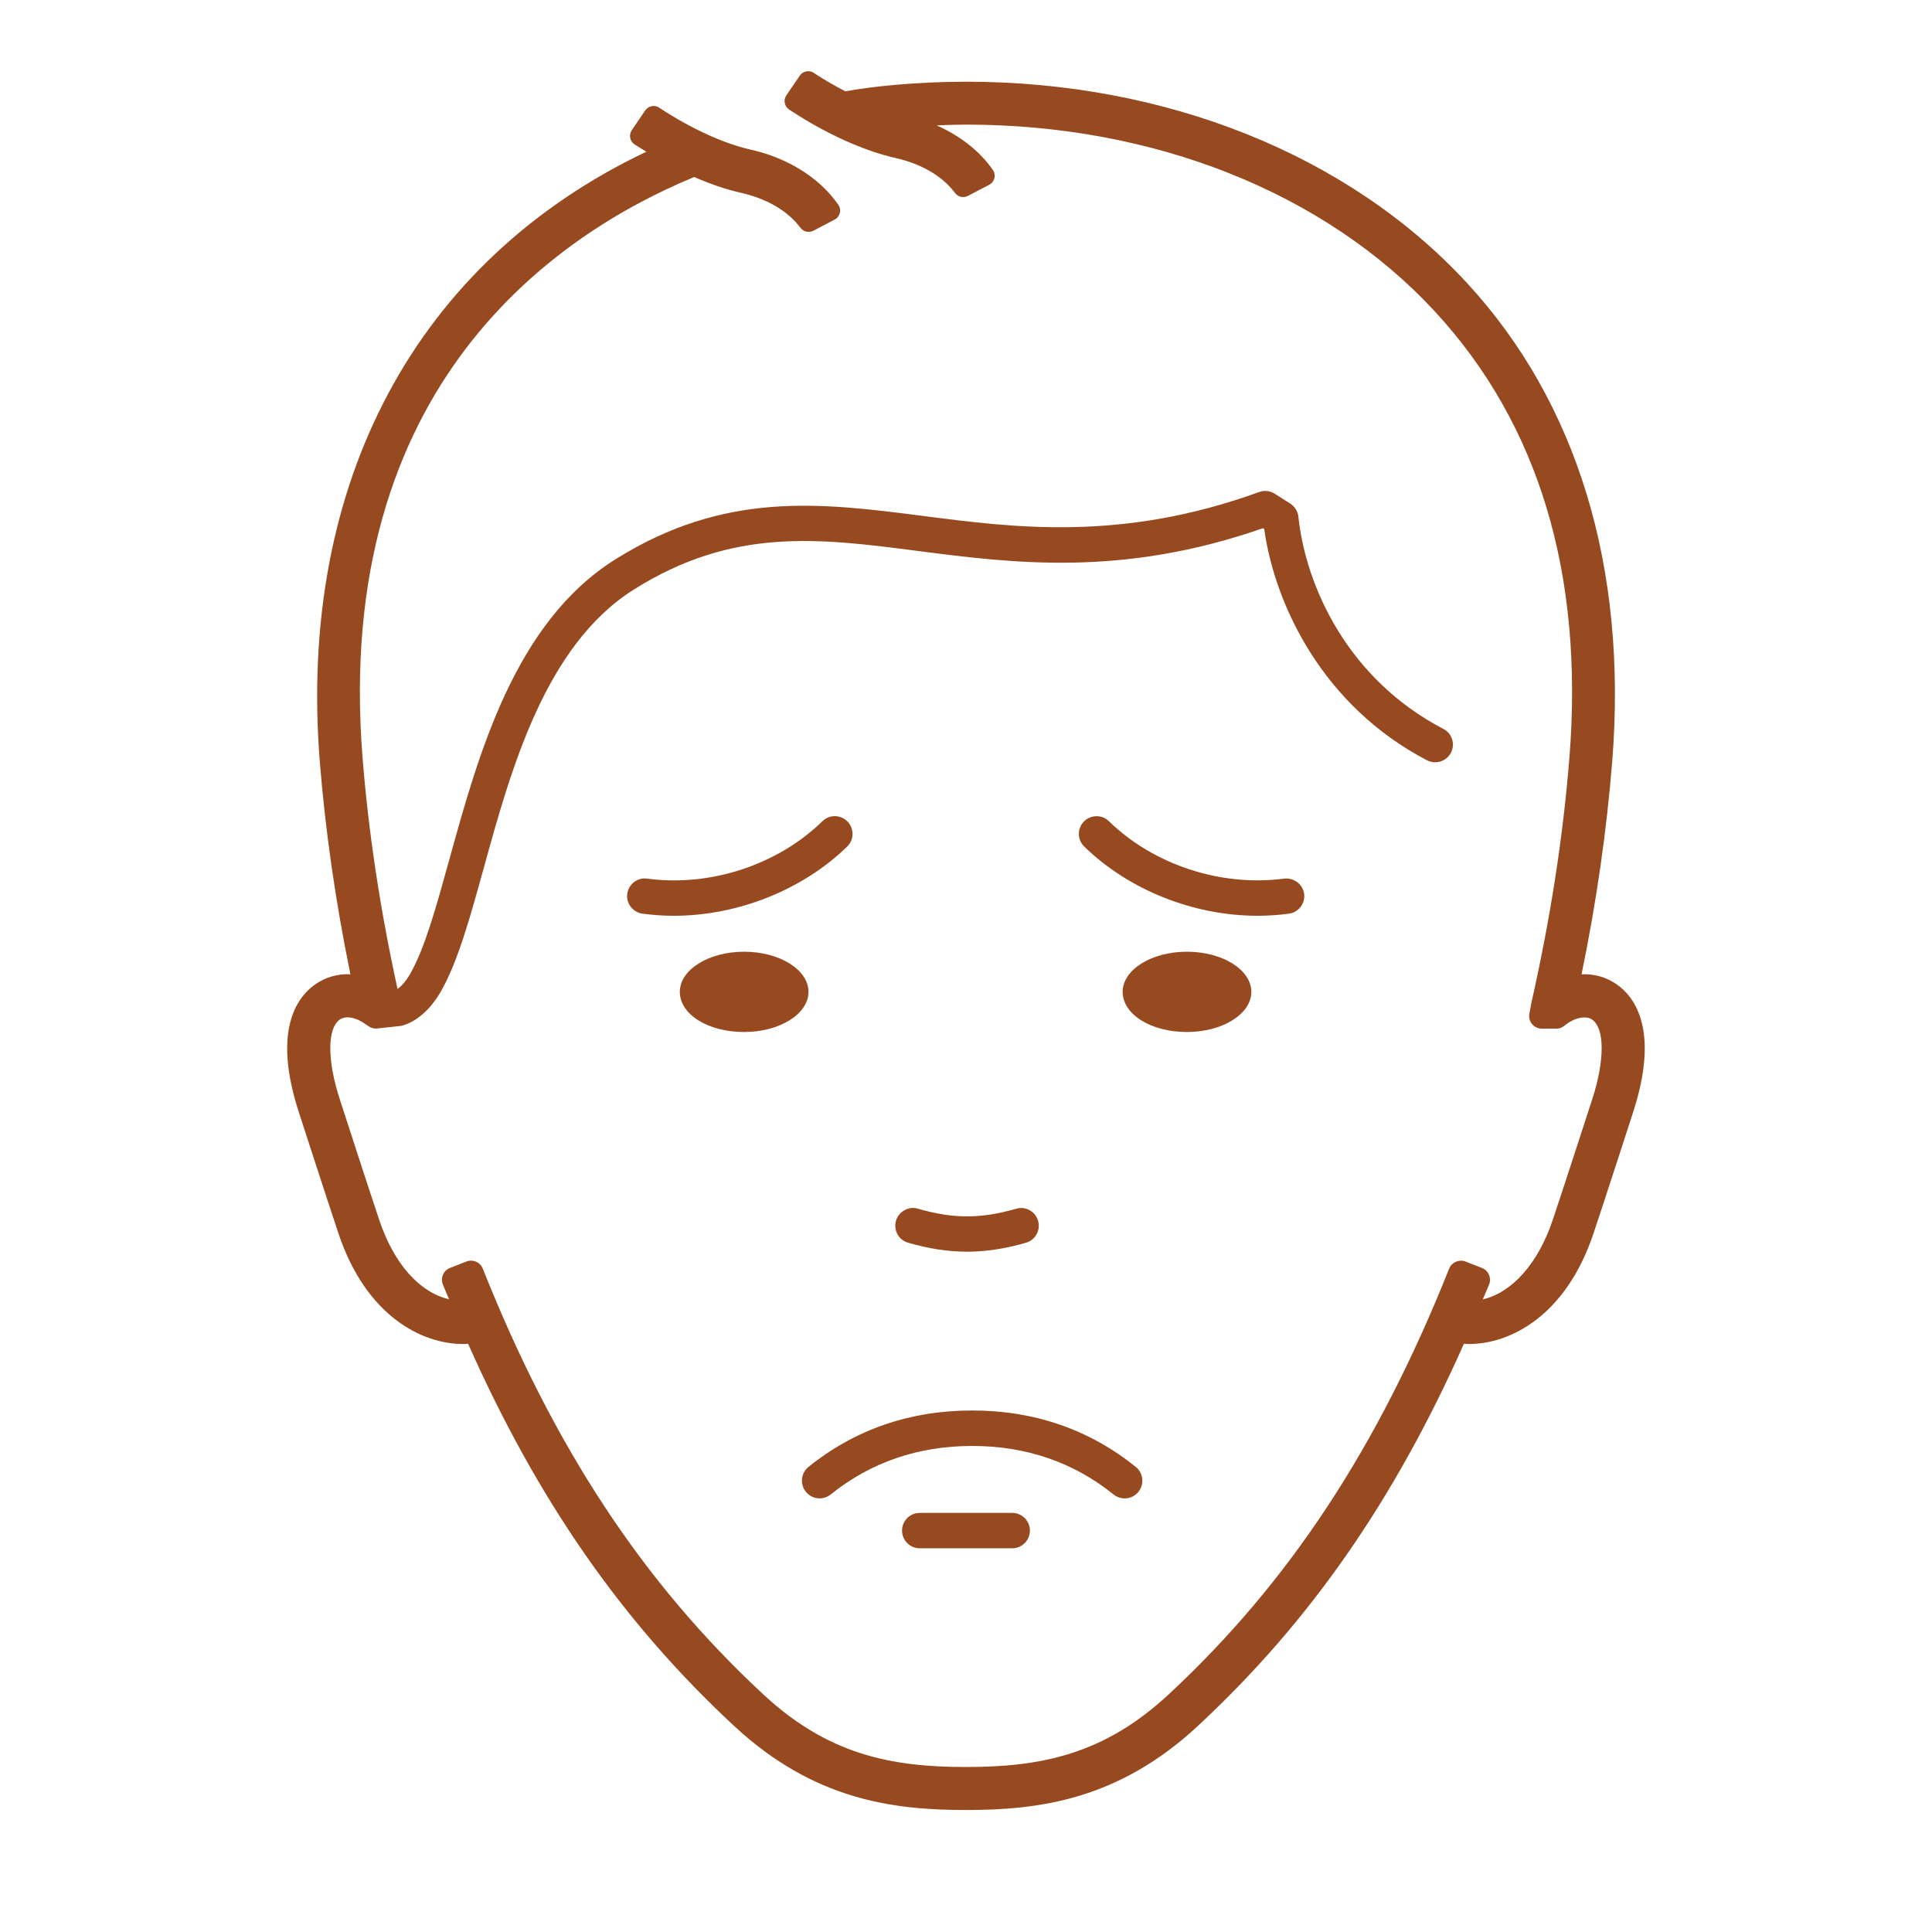 <svg xmlns="http://www.w3.org/2000/svg" width="48" height="48" viewBox="0 0 48 48">
    <g fill="none" fill-rule="evenodd">
        <path d="M0 48L48 48 48 0 0 0z"/>
        <g fill="#974A20">
            <path d="M15.904 36.324c-.243 0-.44.197-.44.44 0 .242.197.44.44.44h2.298c.242 0 .439-.198.439-.44 0-.243-.197-.44-.44-.44h-2.297zM15.614 29.612c.52.15.999.223 1.465.223.467 0 .945-.073 1.465-.223.233-.067.368-.311.3-.545-.033-.114-.108-.208-.213-.265-.101-.055-.22-.068-.33-.035-.88.254-1.564.254-2.442 0-.111-.034-.23-.021-.332.036-.105.057-.181.15-.213.264-.033.112-.02.232.037.335.057.103.15.178.263.21M20.994 35.964c.135 0 .26-.06.343-.164.074-.092.108-.207.094-.323-.012-.117-.069-.222-.16-.295-1.154-.93-2.522-1.402-4.065-1.402-1.544 0-2.911.472-4.066 1.401-.091.074-.149.179-.16.295-.014.117.02.232.094.324s.18.15.297.161c.115.012.23-.022.32-.094.994-.8 2.176-1.206 3.515-1.206 1.338 0 2.52.405 3.513 1.206.08.063.175.097.275.097M25.075 21.437c.117-.015.22-.076.291-.169.072-.093.102-.208.088-.324-.03-.22-.222-.381-.444-.381l-.051.003c-1.572.206-3.239-.339-4.356-1.427-.172-.168-.451-.164-.62.008-.083.084-.128.196-.126.312.001.118.049.228.133.31 1.104 1.077 2.713 1.72 4.306 1.72.26 0 .522-.018.779-.052M14.108 19.147c-.083-.085-.193-.132-.315-.133-.116 0-.224.044-.306.125-1.118 1.09-2.79 1.637-4.356 1.427-.238-.034-.46.134-.494.378-.031.24.14.46.379.493.257.034.52.052.78.052 1.59 0 3.201-.644 4.306-1.72.173-.17.176-.449.006-.622M24.142 23.38c0-.55-.718-.998-1.6-.998-.88 0-1.597.447-1.597.998 0 .559.701.997 1.598.997.881 0 1.599-.447 1.599-.997M11.54 24.377c.882 0 1.6-.447 1.6-.997s-.718-.998-1.6-.998c-.881 0-1.597.447-1.597.998 0 .56.7.997 1.597.997" transform="translate(6.947 1.263)"/>
            <path d="M33.228 23.199c-.254-.181-.561-.271-.882-.256.368-1.782.624-3.56.762-5.289.383-4.808-.867-8.922-3.617-11.896C26.559 2.586 22.025.767 17.053.767c-1.247 0-2.362.122-2.998.239-.282-.148-.516-.283-.733-.425L13.27.546c-.112-.074-.268-.044-.346.07l-.334.49c-.039.056-.054.126-.039.192.013.067.053.126.11.162l.052.034c.862.566 1.803.991 2.58 1.166.858.194 1.282.606 1.459.835l.033.042c.075.095.2.122.314.068l.532-.278c.064-.034.11-.094.127-.164s.003-.145-.04-.206l-.042-.059c-.15-.209-.564-.698-1.353-1.046.274-.011.555-.019.73-.019 4.68 0 8.927 1.694 11.654 4.648 2.579 2.794 3.701 6.524 3.337 11.088-.157 1.966-.475 4.01-.944 6.081l-.05.271c-.018.092.006.186.066.258.059.072.15.115.243.115h.361c.07 0 .135-.023.193-.067l.057-.044c.22-.168.494-.218.641-.113.315.222.313 1.023-.004 1.992 0 0-.742 2.29-.982 3-.36 1.064-1.001 1.786-1.732 1.959l.014-.035.021-.049c.041-.094.082-.19.123-.29.029-.077.027-.164-.005-.24-.033-.075-.096-.137-.174-.168l-.41-.16c-.16-.06-.342.02-.405.176-1.77 4.445-3.984 7.807-6.97 10.58-1.61 1.496-3.177 1.803-5.035 1.803s-3.425-.307-5.035-1.804c-2.986-2.772-5.2-6.134-6.97-10.579-.064-.16-.242-.237-.407-.176l-.408.16c-.078.03-.141.092-.174.17-.032.075-.033.163-.002.24.046.117.094.228.142.34.005.01.009.018.012.028-.74-.174-1.366-.882-1.73-1.956-.239-.706-.981-3-.981-3-.318-.969-.32-1.77-.005-1.992.153-.108.417-.056.664.13l.067.044c.057.034.119.054.189.047.153-.016.594-.062.615-.067.368-.094.729-.41.989-.873.413-.734.708-1.8 1.05-3.033.68-2.47 1.53-5.543 3.728-6.93 2.467-1.555 4.598-1.28 7.064-.961 2.378.306 5.073.653 8.572-.566l.03.02c.266 1.903 1.466 4.403 4.046 5.747.216.11.481.026.592-.187.055-.104.065-.223.03-.336-.035-.112-.112-.203-.217-.257-2.373-1.237-3.417-3.535-3.602-5.273-.014-.132-.09-.253-.202-.325l-.386-.246c-.117-.073-.257-.09-.385-.042-3.407 1.234-6.048.893-8.377.591-2.522-.322-4.904-.627-7.635 1.092-2.484 1.567-3.384 4.822-4.11 7.45-.324 1.172-.604 2.185-.964 2.824-.121.216-.242.33-.322.39-.429-1.955-.721-3.885-.869-5.739-.74-9.28 4.832-13.022 8.22-14.426l.019-.008c.414.18.802.312 1.154.39.857.194 1.28.606 1.458.836l.032.04c.072.095.203.124.315.07l.53-.278c.065-.033.111-.093.129-.164.018-.071.004-.147-.04-.207l-.042-.058c-.213-.297-.847-1.019-2.14-1.311-.65-.146-1.458-.513-2.214-1.007l-.05-.033c-.112-.077-.269-.047-.349.068l-.333.49c-.038.056-.054.125-.04.193.013.066.053.125.11.163l.053.033c.078.05.159.1.238.147C3.4 5.218.446 10.732.998 17.655c.137 1.714.392 3.492.761 5.288-.319-.017-.629.076-.881.255-.437.309-1.07 1.135-.393 3.195 0 0 .742 2.29.984 3.009.679 2.01 2.043 2.727 3.093 2.727.04 0 .077-.003.12-.007 1.733 3.899 3.833 6.917 6.608 9.494 1.975 1.836 3.936 2.09 5.762 2.09 1.826 0 3.788-.254 5.763-2.09 2.774-2.577 4.875-5.596 6.609-9.494.039.004.08.007.119.007 1.05 0 2.415-.717 3.093-2.728.263-.779.983-3.006.983-3.006.677-2.062.045-2.888-.391-3.196" transform="translate(6.947 1.263)"/>
        </g>
    </g>
</svg>
